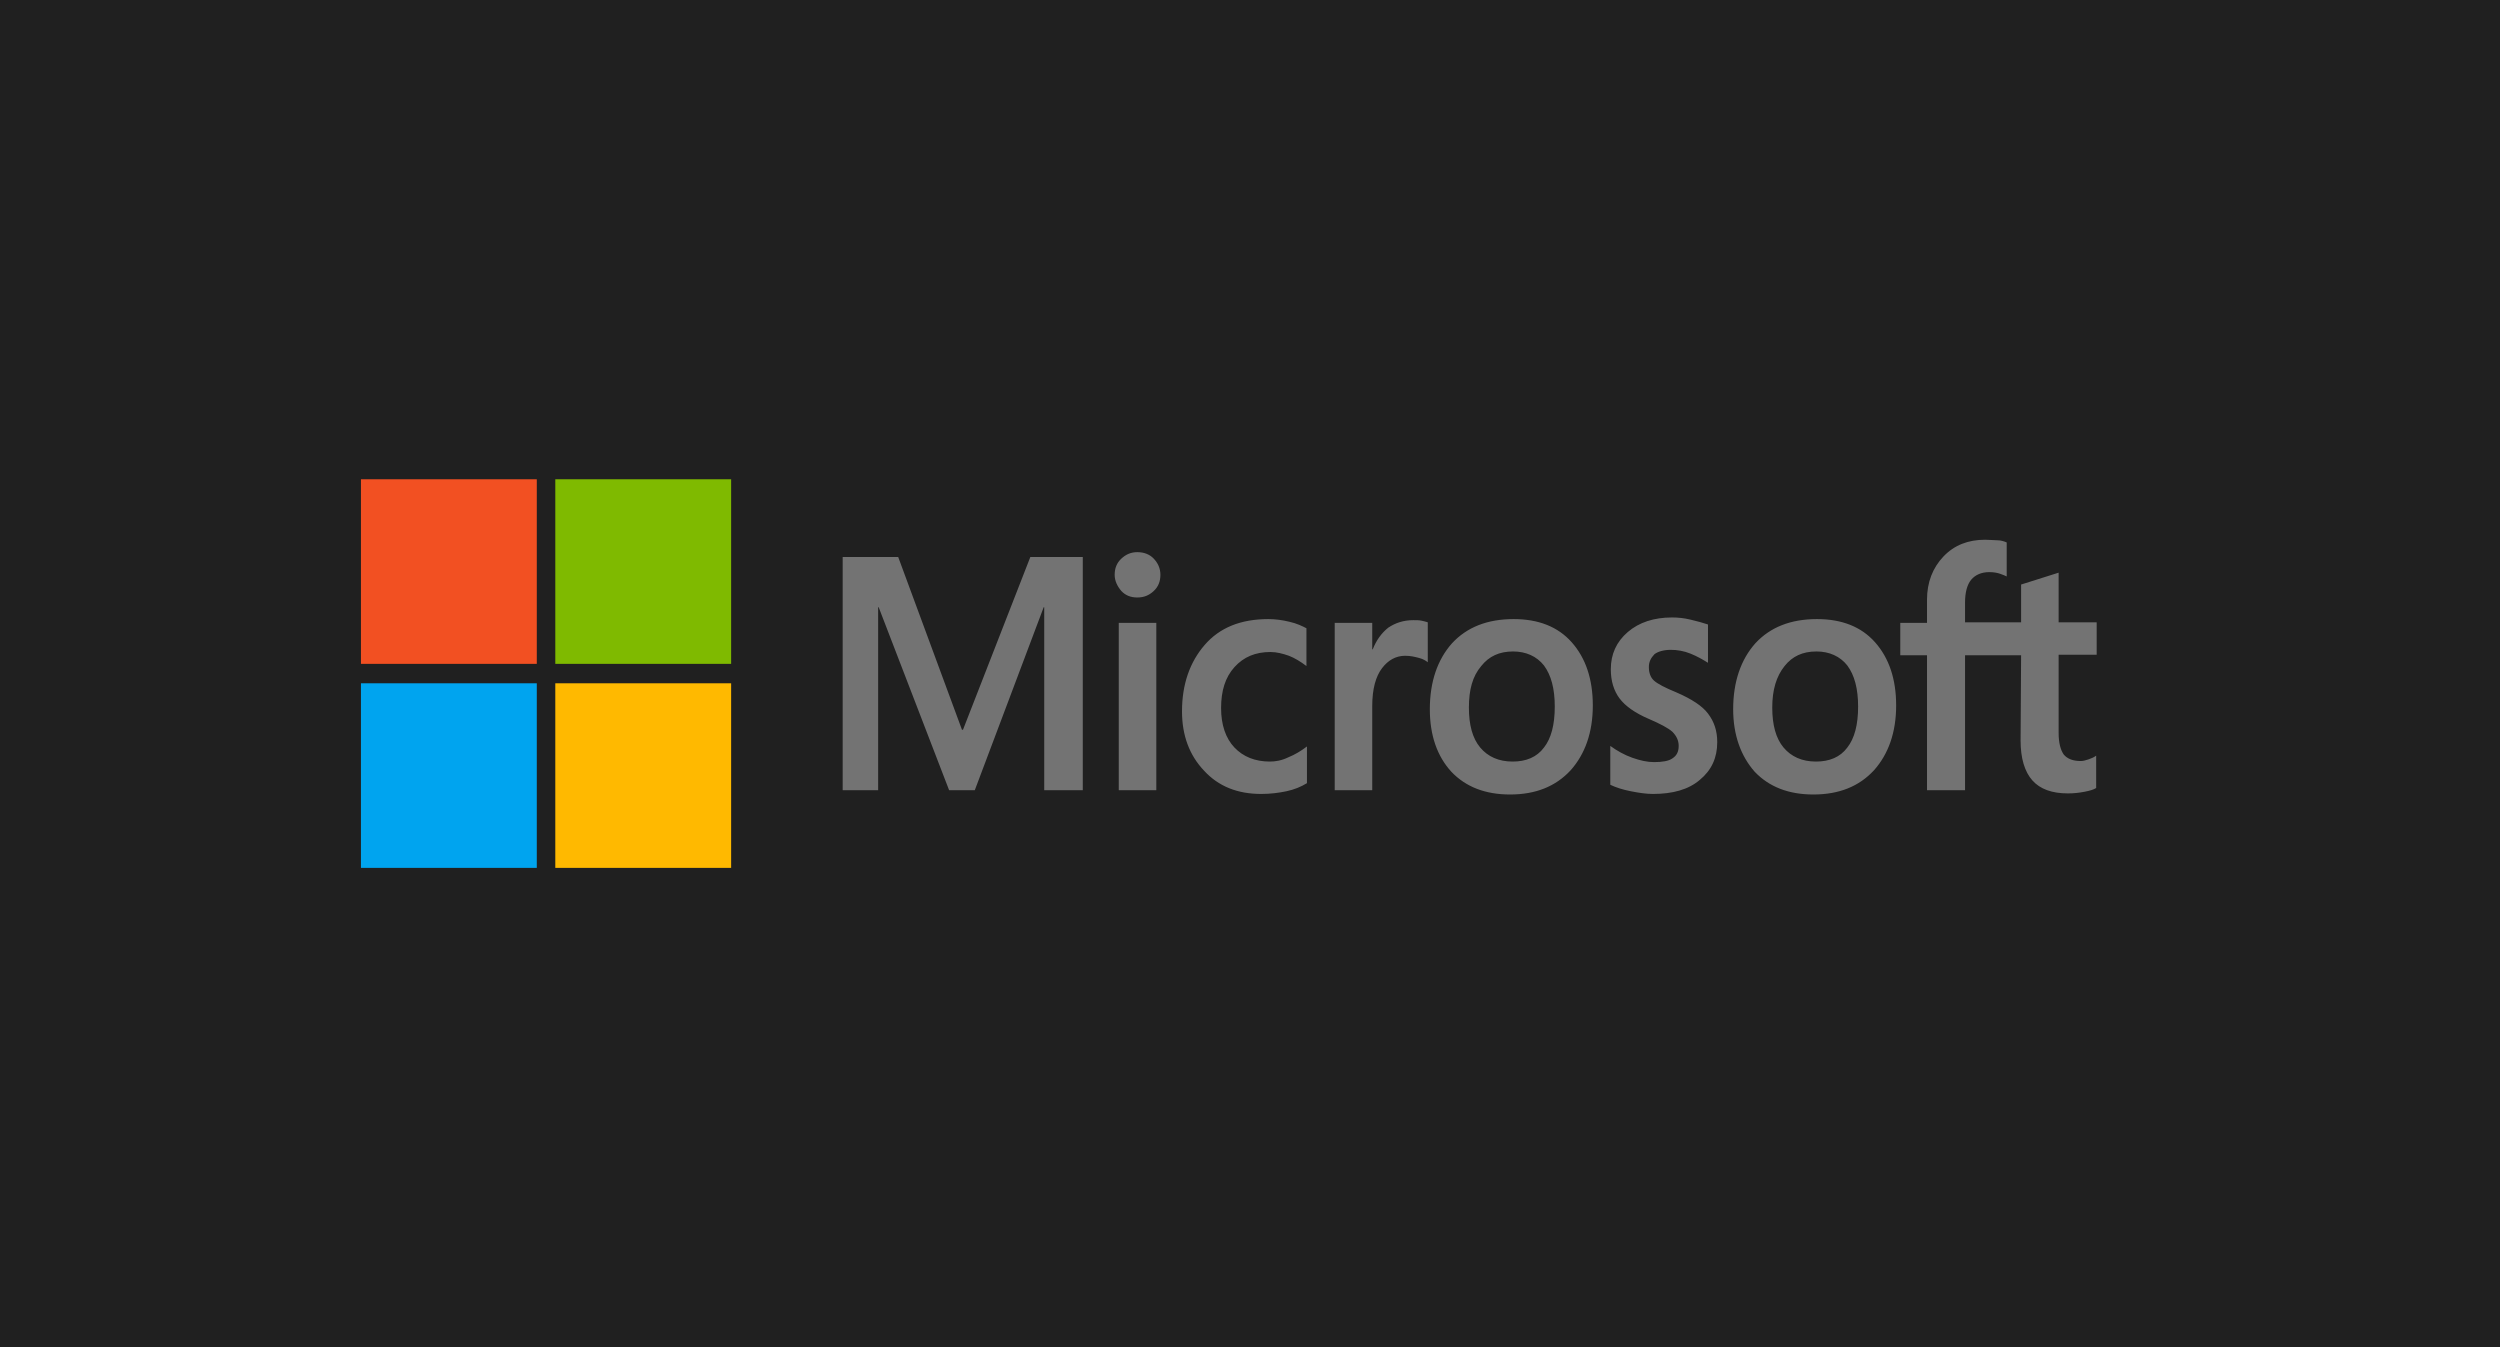 <svg width="193" height="104" viewBox="0 0 193 104" fill="none" xmlns="http://www.w3.org/2000/svg">
<rect width="193" height="104" fill="#202020"/>
<path d="M83.591 43.001V61.001H80.614V46.876H80.574L75.255 61.001H73.271L67.833 46.876H67.793V61.001H65.055V43.001H69.341L74.263 56.335H74.343L79.542 43.001H83.591ZM86.052 44.376C86.052 43.876 86.21 43.46 86.568 43.126C86.925 42.793 87.322 42.626 87.798 42.626C88.314 42.626 88.751 42.793 89.068 43.126C89.386 43.46 89.584 43.876 89.584 44.376C89.584 44.876 89.425 45.293 89.068 45.626C88.711 45.96 88.314 46.126 87.798 46.126C87.282 46.126 86.885 45.96 86.568 45.626C86.25 45.251 86.052 44.835 86.052 44.376ZM89.267 48.085V61.001H86.369V48.085H89.267ZM98.039 58.793C98.475 58.793 98.952 58.71 99.468 58.46C99.984 58.251 100.46 57.96 100.897 57.626V60.46C100.42 60.751 99.904 60.96 99.309 61.085C98.713 61.21 98.078 61.293 97.364 61.293C95.538 61.293 94.07 60.71 92.958 59.501C91.807 58.293 91.251 56.751 91.251 54.918C91.251 52.835 91.847 51.126 92.998 49.793C94.149 48.46 95.776 47.793 97.92 47.793C98.475 47.793 99.031 47.876 99.547 48.001C100.103 48.126 100.539 48.335 100.857 48.501V51.418C100.42 51.085 99.944 50.793 99.507 50.626C99.031 50.46 98.555 50.335 98.078 50.335C96.927 50.335 96.014 50.71 95.3 51.501C94.585 52.293 94.268 53.335 94.268 54.668C94.268 55.96 94.625 57.001 95.3 57.71C95.975 58.418 96.888 58.793 98.039 58.793ZM109.113 47.876C109.351 47.876 109.549 47.876 109.748 47.918C109.946 47.96 110.105 48.001 110.224 48.043V51.126C110.065 51.001 109.867 50.876 109.549 50.793C109.232 50.71 108.914 50.626 108.478 50.626C107.763 50.626 107.168 50.96 106.692 51.585C106.215 52.21 105.937 53.168 105.937 54.501V61.001H103.04V48.085H105.937V50.126H105.977C106.255 49.418 106.652 48.876 107.168 48.46C107.724 48.085 108.359 47.876 109.113 47.876ZM110.383 54.751C110.383 52.626 110.978 50.918 112.09 49.668C113.241 48.418 114.828 47.793 116.853 47.793C118.758 47.793 120.266 48.376 121.338 49.585C122.41 50.793 122.965 52.418 122.965 54.46C122.965 56.543 122.37 58.21 121.258 59.46C120.107 60.71 118.559 61.335 116.575 61.335C114.67 61.335 113.161 60.751 112.05 59.585C110.939 58.376 110.383 56.751 110.383 54.751ZM113.399 54.626C113.399 55.96 113.677 57.001 114.273 57.71C114.868 58.418 115.702 58.793 116.773 58.793C117.805 58.793 118.639 58.46 119.195 57.71C119.75 57.001 120.028 55.96 120.028 54.543C120.028 53.168 119.75 52.126 119.195 51.376C118.639 50.668 117.805 50.293 116.813 50.293C115.741 50.293 114.947 50.668 114.352 51.418C113.677 52.21 113.399 53.251 113.399 54.626ZM127.292 51.501C127.292 51.918 127.411 52.293 127.689 52.543C127.966 52.793 128.522 53.085 129.435 53.46C130.586 53.96 131.42 54.501 131.856 55.085C132.333 55.71 132.571 56.418 132.571 57.293C132.571 58.501 132.134 59.46 131.221 60.21C130.348 60.96 129.117 61.293 127.609 61.293C127.093 61.293 126.538 61.21 125.902 61.085C125.267 60.96 124.751 60.793 124.315 60.585V57.585C124.831 57.96 125.426 58.293 126.022 58.501C126.617 58.71 127.173 58.835 127.689 58.835C128.324 58.835 128.84 58.751 129.117 58.543C129.435 58.335 129.594 58.043 129.594 57.585C129.594 57.168 129.435 56.835 129.117 56.501C128.8 56.21 128.165 55.876 127.292 55.501C126.22 55.043 125.466 54.501 125.029 53.918C124.593 53.335 124.354 52.585 124.354 51.668C124.354 50.501 124.791 49.543 125.664 48.793C126.538 48.043 127.689 47.668 129.078 47.668C129.514 47.668 129.991 47.71 130.507 47.835C131.023 47.96 131.499 48.085 131.856 48.21V51.168C131.459 50.918 131.023 50.668 130.507 50.46C129.991 50.251 129.475 50.168 128.998 50.168C128.443 50.168 128.006 50.293 127.728 50.501C127.45 50.793 127.292 51.085 127.292 51.501ZM133.801 54.751C133.801 52.626 134.397 50.918 135.508 49.668C136.659 48.418 138.247 47.793 140.271 47.793C142.176 47.793 143.684 48.376 144.756 49.585C145.828 50.793 146.383 52.418 146.383 54.46C146.383 56.543 145.788 58.21 144.677 59.46C143.526 60.71 141.978 61.335 139.993 61.335C138.088 61.335 136.58 60.751 135.468 59.585C134.397 58.376 133.801 56.751 133.801 54.751ZM136.818 54.626C136.818 55.96 137.096 57.001 137.691 57.71C138.286 58.418 139.12 58.793 140.192 58.793C141.224 58.793 142.057 58.46 142.613 57.71C143.168 57.001 143.446 55.96 143.446 54.543C143.446 53.168 143.168 52.126 142.613 51.376C142.057 50.668 141.224 50.293 140.231 50.293C139.16 50.293 138.366 50.668 137.77 51.418C137.135 52.21 136.818 53.251 136.818 54.626ZM156.029 50.585H151.702V61.001H148.765V50.585H146.701V48.085H148.765V46.293C148.765 44.96 149.202 43.835 150.035 42.96C150.869 42.085 151.94 41.668 153.25 41.668C153.607 41.668 153.925 41.71 154.203 41.71C154.481 41.71 154.719 41.793 154.917 41.876V44.501C154.838 44.46 154.639 44.376 154.401 44.293C154.163 44.21 153.885 44.168 153.568 44.168C152.972 44.168 152.496 44.376 152.179 44.751C151.861 45.126 151.702 45.751 151.702 46.501V48.043H156.029V45.126L158.926 44.21V48.043H161.863V50.543H158.926V56.585C158.926 57.376 159.085 57.918 159.323 58.251C159.601 58.585 160.038 58.751 160.633 58.751C160.792 58.751 160.99 58.71 161.228 58.626C161.466 58.543 161.665 58.46 161.824 58.335V60.835C161.625 60.96 161.347 61.043 160.911 61.126C160.474 61.21 160.077 61.251 159.641 61.251C158.41 61.251 157.497 60.918 156.902 60.251C156.306 59.585 155.989 58.543 155.989 57.168L156.029 50.585Z" fill="#737373"/>
<path d="M41.44 37H27.865V51.25H41.44V37Z" fill="#F25022"/>
<path d="M56.444 37H42.869V51.25H56.444V37Z" fill="#7FBA00"/>
<path d="M41.44 52.75H27.865V67H41.44V52.75Z" fill="#00A4EF"/>
<path d="M56.444 52.75H42.869V67H56.444V52.75Z" fill="#FFB900"/>
</svg>
